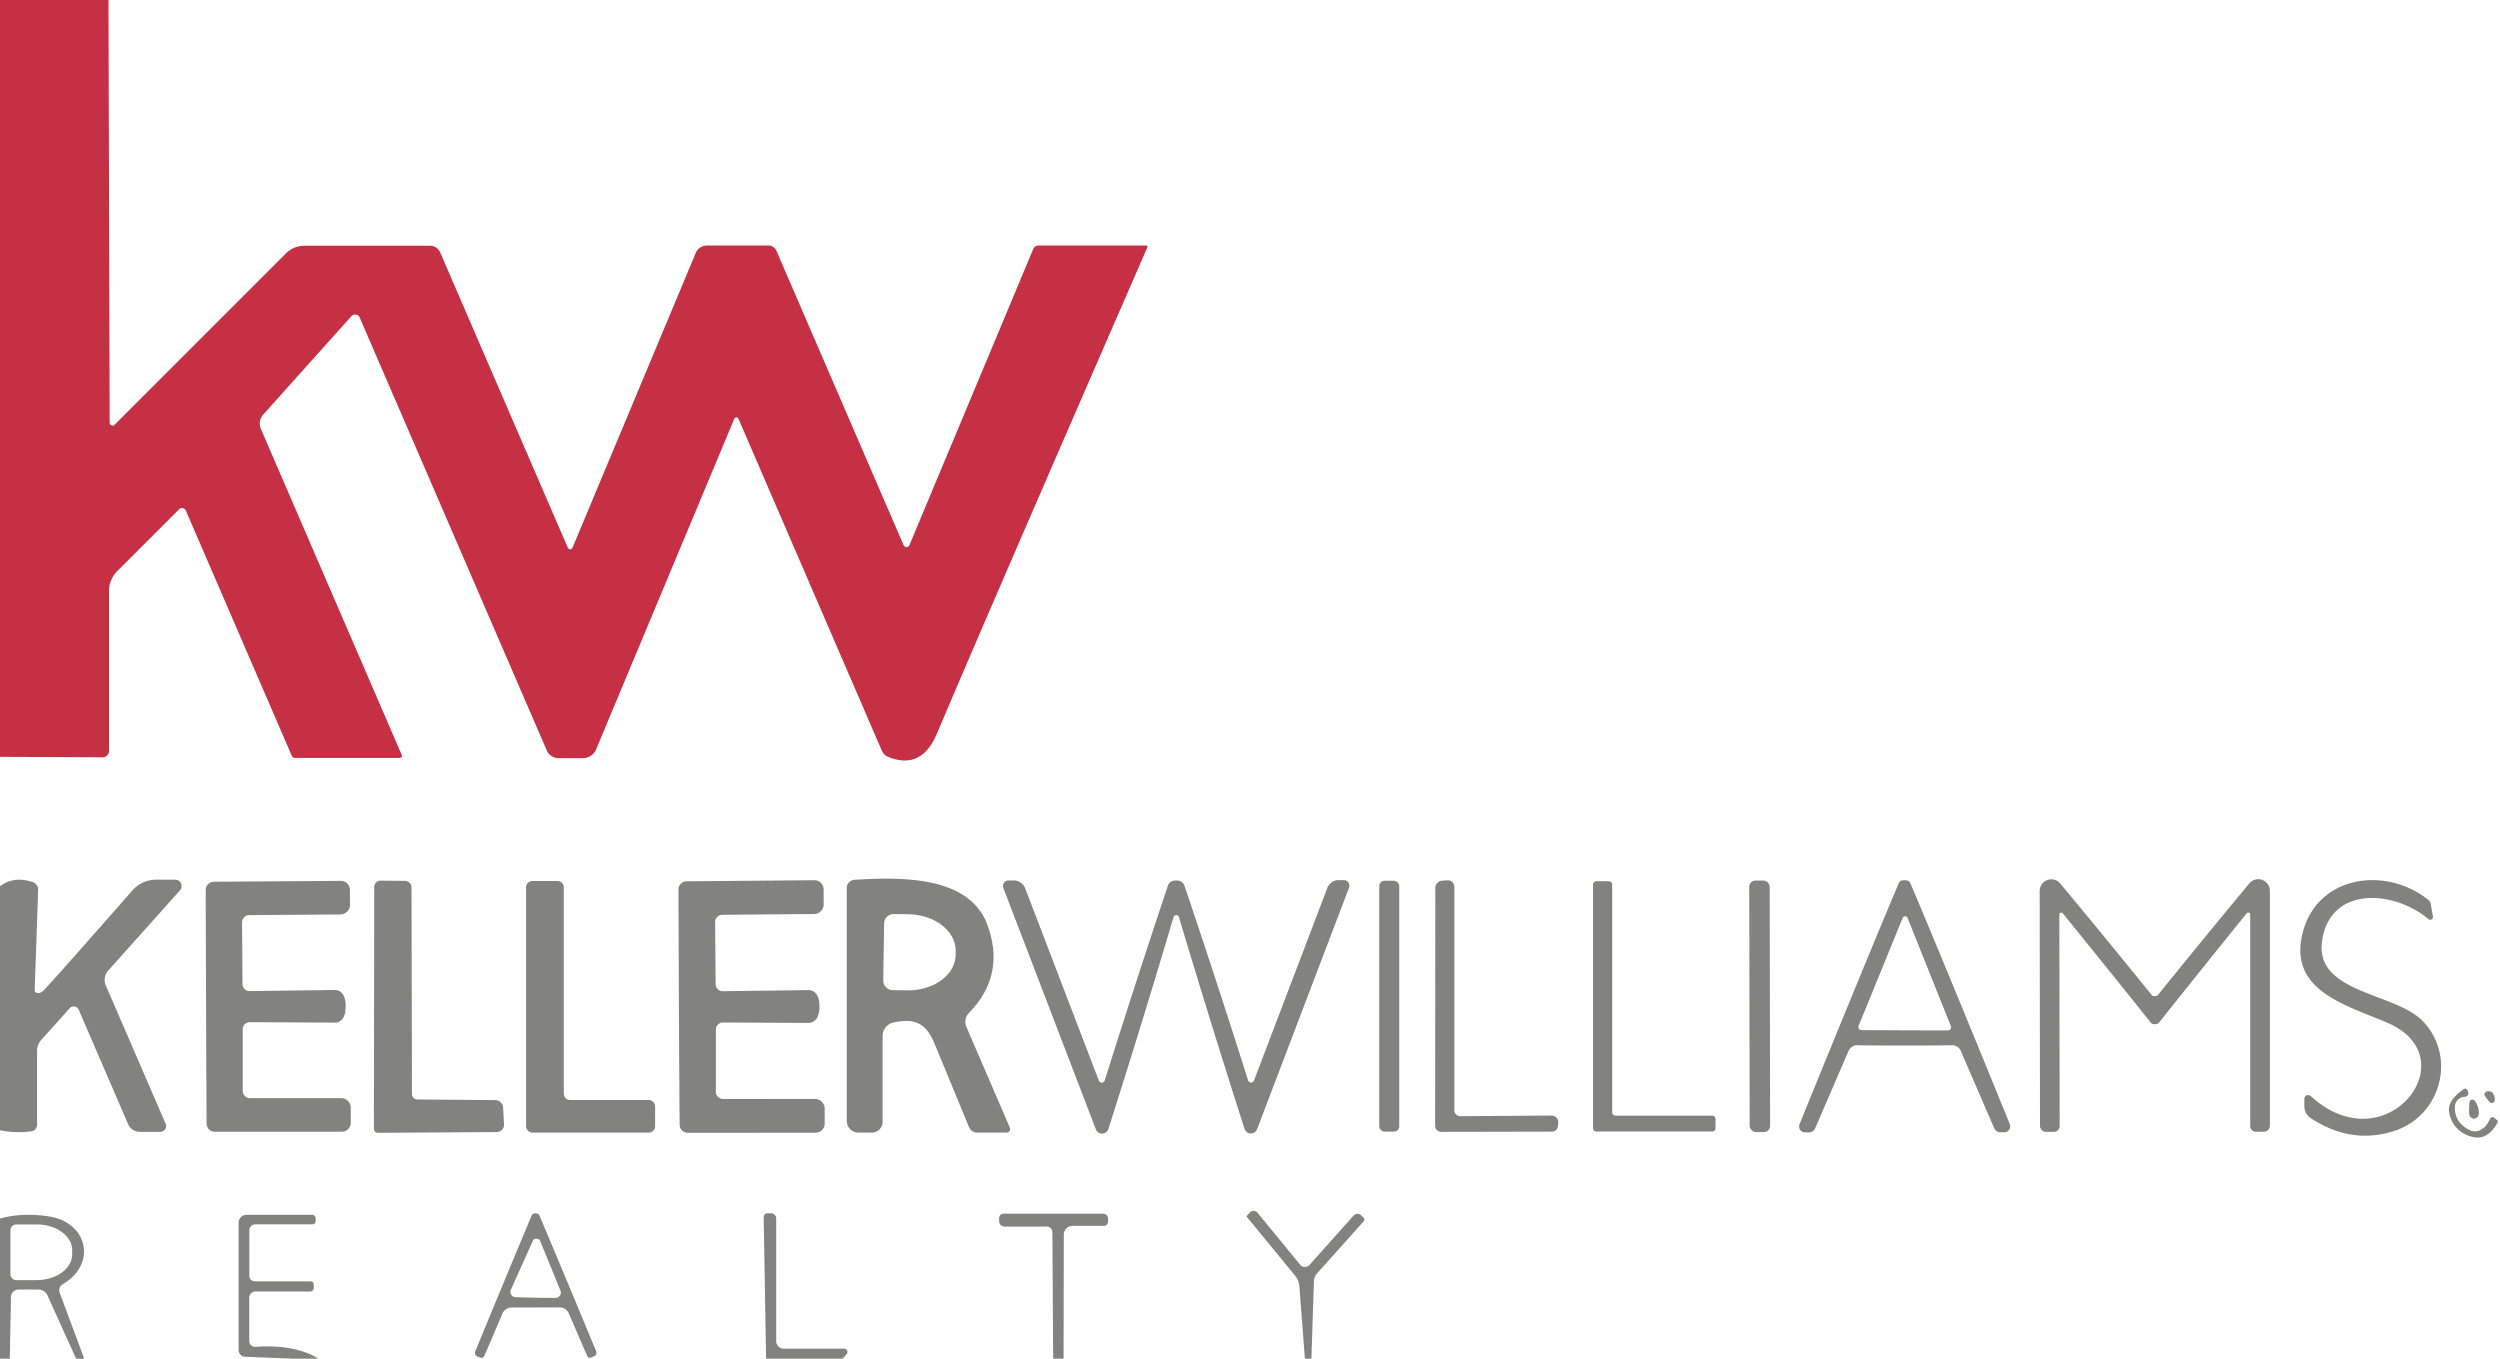 <?xml version="1.0" encoding="UTF-8" standalone="no"?>
<!DOCTYPE svg PUBLIC "-//W3C//DTD SVG 1.1//EN" "http://www.w3.org/Graphics/SVG/1.1/DTD/svg11.dtd">
<svg xmlns="http://www.w3.org/2000/svg" version="1.1" viewBox="0.00 0.00 230.00 125.00">
<g>
<path fill="#c53044" d="
  M 9.98 0.00
  L 10.09 38.89
  A 0.27 0.26 67.9 0 0 10.54 39.08
  L 26.31 23.31
  A 2.39 2.36 -67.2 0 1 27.99 22.61
  L 39.56 22.61
  A 1.03 1.02 78.1 0 1 40.50 23.23
  L 52.24 50.39
  A 0.23 0.23 0.0 0 0 52.67 50.39
  L 64.01 23.27
  A 1.11 1.10 11.1 0 1 65.03 22.59
  L 70.70 22.59
  A 0.80 0.79 78.1 0 1 71.43 23.07
  L 83.13 50.15
  A 0.29 0.29 0.0 0 0 83.67 50.15
  L 95.05 22.93
  A 0.55 0.55 0.0 0 1 95.56 22.59
  L 105.46 22.59
  A 0.11 0.11 0.0 0 1 105.56 22.75
  Q 90.75 56.73 86.20 67.49
  Q 84.78 70.85 81.75 69.65
  A 1.15 1.12 88.4 0 1 81.12 69.04
  L 67.94 38.53
  A 0.21 0.21 0.0 0 0 67.55 38.54
  L 54.84 68.95
  A 1.32 1.31 11.5 0 1 53.63 69.75
  L 51.39 69.75
  A 1.19 1.18 78.3 0 1 50.30 69.03
  L 33.09 29.21
  A 0.46 0.45 -35.8 0 0 32.33 29.09
  L 24.21 38.15
  A 1.24 1.24 0.0 0 0 24.00 39.46
  L 36.96 69.45
  A 0.20 0.20 0.0 0 1 36.78 69.73
  L 27.15 69.73
  A 0.35 0.33 77.9 0 1 26.84 69.52
  L 17.10 46.98
  A 0.39 0.38 55.5 0 0 16.47 46.86
  L 10.78 52.55
  A 2.59 2.56 67.8 0 0 10.03 54.37
  L 10.03 69.10
  A 0.58 0.57 -0.0 0 1 9.45 69.67
  L 0.00 69.63
  L 0.00 0.00
  L 9.98 0.00
  Z"
/>
<path fill="#828281" d="
  M 0.00 103.98
  L 0.00 102.85
  L 0.00 85.03
  L 0.00 81.54
  Q 1.26 80.57 3.01 81.15
  A 0.74 0.74 0.0 0 1 3.51 81.88
  L 3.19 91.10
  A 0.23 0.22 12.6 0 0 3.34 91.32
  Q 3.69 91.46 4.06 91.07
  Q 5.14 89.94 12.18 81.92
  A 2.94 2.91 20.4 0 1 14.38 80.93
  L 16.12 80.93
  A 0.59 0.59 0.0 0 1 16.56 81.91
  L 9.95 89.30
  A 1.28 1.27 -36.1 0 0 9.73 90.65
  L 15.24 103.39
  A 0.53 0.53 0.0 0 1 14.75 104.13
  L 12.86 104.13
  A 1.18 1.17 78.0 0 1 11.79 103.43
  L 7.24 92.89
  A 0.50 0.50 0.0 0 0 6.41 92.76
  L 3.78 95.69
  A 1.54 1.53 65.5 0 0 3.41 96.69
  L 3.41 103.48
  A 0.61 0.61 0.0 0 1 2.89 104.08
  Q 1.45 104.28 0.00 103.98
  Z"
/>
<path fill="#828281" d="
  M 77.50 125.00
  L 70.48 125.00
  L 70.26 111.97
  A 0.35 0.34 90.0 0 1 70.60 111.62
  L 70.93 111.62
  A 0.48 0.48 0.0 0 1 71.41 112.10
  L 71.41 123.39
  A 0.70 0.69 0.0 0 0 72.11 124.08
  L 77.67 124.08
  A 0.30 0.30 0.0 0 1 77.88 124.59
  L 77.50 125.00
  Z"
/>
<path fill="#828281" d="
  M 120.65 125.00
  Q 120.35 125.00 120.05 125.00
  L 119.54 118.32
  A 1.70 1.68 23.8 0 0 119.17 117.39
  L 114.74 111.99
  A 0.14 0.13 -47.0 0 1 114.74 111.82
  L 114.99 111.55
  A 0.46 0.46 0.0 0 1 115.69 111.57
  L 119.61 116.35
  A 0.58 0.57 -43.5 0 0 120.48 116.37
  L 124.54 111.82
  A 0.47 0.47 0.0 0 1 125.20 111.79
  L 125.43 112.00
  A 0.26 0.26 0.0 0 1 125.45 112.37
  L 121.19 117.13
  A 1.21 1.19 67.1 0 0 120.88 117.91
  L 120.65 125.00
  Z"
/>
<path fill="#828281" d="
  M 7.75 125.00
  Q 7.38 125.02 7.00 125.00
  L 4.37 119.18
  A 0.91 0.91 0.0 0 0 3.54 118.64
  L 1.70 118.64
  A 0.70 0.69 -89.6 0 0 1.01 119.33
  L 0.90 125.00
  L 0.00 125.00
  L 0.00 112.11
  Q 1.99 111.54 4.43 111.90
  C 8.12 112.43 8.92 116.32 5.77 118.15
  A 0.64 0.64 0.0 0 0 5.49 118.93
  L 7.75 125.00
  Z
  M 0.96 113.19
  L 0.96 117.23
  A 0.54 0.54 0.0 0 0 1.50 117.77
  L 3.38 117.77
  A 3.26 2.37 -0.1 0 0 6.64 115.40
  L 6.64 115.02
  A 3.26 2.37 -0.1 0 0 3.38 112.65
  L 1.50 112.65
  A 0.54 0.54 0.0 0 0 0.96 113.19
  Z"
/>
<path fill="#828281" d="
  M 29.30 125.00
  L 27.00 125.00
  L 22.54 124.82
  A 0.61 0.61 0.0 0 1 21.95 124.21
  L 21.95 112.49
  A 0.73 0.73 0.0 0 1 22.68 111.76
  L 28.72 111.76
  A 0.32 0.32 0.0 0 1 29.04 112.08
  L 29.04 112.34
  A 0.30 0.30 0.0 0 1 28.74 112.64
  L 23.48 112.64
  A 0.54 0.54 0.0 0 0 22.94 113.18
  L 22.94 117.38
  A 0.50 0.50 0.0 0 0 23.44 117.88
  L 28.57 117.88
  A 0.30 0.30 0.0 0 1 28.87 118.18
  L 28.87 118.47
  A 0.35 0.34 -90.0 0 1 28.53 118.82
  L 23.51 118.82
  A 0.58 0.58 0.0 0 0 22.93 119.40
  L 22.93 123.36
  A 0.55 0.54 87.6 0 0 23.52 123.91
  Q 27.13 123.66 29.30 125.00
  Z"
/>
<path fill="#828281" d="
  M 97.85 125.00
  L 96.89 125.00
  L 96.82 113.35
  A 0.50 0.50 0.0 0 0 96.32 112.85
  L 92.43 112.85
  A 0.51 0.51 0.0 0 1 91.92 112.34
  L 91.92 112.06
  A 0.40 0.40 0.0 0 1 92.32 111.66
  L 101.50 111.66
  A 0.45 0.44 90.0 0 1 101.94 112.11
  L 101.94 112.40
  A 0.38 0.38 0.0 0 1 101.56 112.78
  L 98.68 112.78
  A 0.81 0.81 0.0 0 0 97.87 113.59
  L 97.85 125.00
  Z"
/>
</g>
<g>
<path fill="#828281" d="
  M 31.80 92.57
  Q 31.81 93.88 30.97 94.07
  A 0.70 0.47 -39.6 0 1 30.85 94.08
  L 22.98 94.04
  A 0.65 0.65 0.0 0 0 22.33 94.69
  L 22.33 100.36
  A 0.67 0.67 0.0 0 0 23.00 101.03
  L 31.38 101.03
  A 0.89 0.89 0.0 0 1 32.27 101.92
  L 32.27 103.30
  A 0.83 0.82 0.0 0 1 31.44 104.12
  L 19.76 104.12
  A 0.75 0.74 -0.3 0 1 19.01 103.39
  Q 18.99 102.35 18.96 92.62
  Q 18.92 82.90 18.93 81.86
  A 0.75 0.74 -0.1 0 1 19.67 81.12
  L 31.35 81.04
  A 0.83 0.82 -0.4 0 1 32.19 81.85
  L 32.20 83.23
  A 0.89 0.89 0.0 0 1 31.32 84.13
  L 22.94 84.19
  A 0.67 0.67 0.0 0 0 22.27 84.86
  L 22.31 90.53
  A 0.65 0.65 0.0 0 0 22.97 91.18
  L 30.84 91.08
  A 0.70 0.47 39.1 0 1 30.96 91.09
  Q 31.80 91.27 31.80 92.57
  Z"
/>
<path fill="#828281" d="
  M 92.91 103.75
  A 0.33 0.32 -11.8 0 1 92.61 104.20
  L 89.91 104.20
  A 0.83 0.82 -11.2 0 1 89.15 103.70
  Q 87.64 100.03 85.97 96.00
  C 85.14 94.01 84.05 93.68 82.20 94.07
  A 1.26 1.26 0.0 0 0 81.20 95.30
  L 81.20 103.21
  A 1.00 0.99 -0.0 0 1 80.20 104.20
  L 78.98 104.20
  A 1.08 1.08 0.0 0 1 77.90 103.12
  L 77.90 81.70
  A 0.76 0.76 0.0 0 1 78.62 80.94
  C 82.81 80.69 89.15 80.53 90.83 85.06
  Q 92.55 89.70 89.14 93.19
  A 1.18 1.17 -35.1 0 0 88.91 94.48
  L 92.91 103.75
  Z
  M 81.34 84.96
  L 81.26 90.20
  A 0.88 0.88 0.0 0 0 82.13 91.09
  L 83.48 91.11
  A 4.39 3.33 0.9 0 0 87.92 87.85
  L 87.92 87.51
  A 4.39 3.33 0.9 0 0 83.59 84.11
  L 82.24 84.09
  A 0.88 0.88 0.0 0 0 81.34 84.96
  Z"
/>
<path fill="#828281" d="
  M 34.77 104.22
  A 0.37 0.36 89.1 0 1 34.40 103.85
  L 34.43 81.60
  A 0.58 0.58 0.0 0 1 35.02 81.02
  L 37.25 81.04
  A 0.62 0.61 89.9 0 1 37.86 81.66
  L 37.90 100.65
  A 0.50 0.50 0.0 0 0 38.39 101.15
  L 45.55 101.21
  A 0.75 0.74 -0.9 0 1 46.29 101.92
  L 46.37 103.44
  A 0.67 0.67 0.0 0 1 45.70 104.15
  L 34.77 104.22
  Z"
/>
<path fill="#828281" d="
  M 48.99 81.05
  L 51.28 81.05
  A 0.59 0.59 0.0 0 1 51.87 81.64
  L 51.87 100.61
  A 0.59 0.59 0.0 0 0 52.46 101.20
  L 59.68 101.20
  A 0.59 0.59 0.0 0 1 60.27 101.79
  L 60.27 103.61
  A 0.59 0.59 0.0 0 1 59.68 104.20
  L 48.99 104.20
  A 0.59 0.59 0.0 0 1 48.40 103.61
  L 48.40 81.64
  A 0.59 0.59 0.0 0 1 48.99 81.05
  Z"
/>
<path fill="#828281" d="
  M 62.46 92.65
  Q 62.42 82.87 62.42 81.82
  A 0.75 0.75 0.0 0 1 63.17 81.08
  L 74.92 80.98
  A 0.84 0.83 -0.5 0 1 75.77 81.80
  L 75.78 83.19
  A 0.90 0.90 0.0 0 1 74.89 84.09
  L 66.46 84.16
  A 0.67 0.67 0.0 0 0 65.79 84.84
  L 65.84 90.55
  A 0.65 0.65 0.0 0 0 66.50 91.19
  L 74.42 91.09
  A 0.70 0.47 39.1 0 1 74.54 91.10
  Q 75.38 91.27 75.39 92.59
  Q 75.39 93.91 74.55 94.09
  A 0.70 0.47 -39.6 0 1 74.43 94.11
  L 66.51 94.07
  A 0.65 0.65 0.0 0 0 65.86 94.73
  L 65.86 100.43
  A 0.67 0.67 0.0 0 0 66.54 101.11
  L 74.97 101.10
  A 0.90 0.90 0.0 0 1 75.87 101.99
  L 75.87 103.38
  A 0.84 0.83 -0.1 0 1 75.03 104.21
  L 63.28 104.22
  A 0.75 0.75 0.0 0 1 62.53 103.48
  Q 62.51 102.44 62.46 92.65
  Z"
/>
<path fill="#828281" d="
  M 108.21 81.00
  Q 108.81 81.00 108.98 81.51
  Q 112.06 90.64 114.82 99.38
  A 0.29 0.29 0.0 0 0 115.37 99.40
  L 122.11 81.70
  A 1.14 1.12 -79.3 0 1 123.16 80.97
  L 123.64 80.97
  A 0.52 0.51 -79.3 0 1 124.11 81.67
  L 115.65 103.89
  A 0.61 0.61 0.0 0 1 114.50 103.86
  Q 111.35 94.04 108.46 84.36
  Q 108.41 84.20 108.21 84.20
  Q 108.02 84.20 107.97 84.36
  Q 105.10 94.05 101.97 103.87
  A 0.61 0.61 0.0 0 1 100.82 103.90
  L 92.31 81.70
  A 0.52 0.51 79.2 0 1 92.78 81.00
  L 93.26 81.00
  A 1.14 1.12 79.2 0 1 94.32 81.73
  L 101.09 99.41
  A 0.29 0.29 0.0 0 0 101.64 99.39
  Q 104.38 90.65 107.44 81.51
  Q 107.61 81.00 108.21 81.00
  Z"
/>
<rect fill="#828281" x="126.89" y="81.03" width="1.84" height="23.08" rx="0.49"/>
<path fill="#828281" d="
  M 132.69 81.02
  L 133.17 80.99
  A 0.60 0.60 0.0 0 1 133.80 81.59
  L 133.80 102.14
  A 0.55 0.54 0.1 0 0 134.35 102.69
  L 142.73 102.63
  A 0.62 0.62 0.0 0 1 143.36 103.32
  L 143.32 103.64
  A 0.53 0.53 0.0 0 1 142.79 104.11
  L 132.58 104.13
  A 0.56 0.56 0.0 0 1 132.03 103.57
  L 132.05 81.69
  A 0.67 0.67 0.0 0 1 132.69 81.02
  Z"
/>
<path fill="#828281" d="
  M 148.63 102.64
  L 157.52 102.64
  A 0.31 0.31 0.0 0 1 157.83 102.95
  L 157.83 103.79
  A 0.31 0.31 0.0 0 1 157.52 104.10
  L 146.87 104.10
  A 0.31 0.31 0.0 0 1 146.56 103.79
  L 146.56 81.38
  A 0.31 0.31 0.0 0 1 146.87 81.07
  L 148.01 81.07
  A 0.31 0.31 0.0 0 1 148.32 81.38
  L 148.32 102.33
  A 0.31 0.31 0.0 0 0 148.63 102.64
  Z"
/>
<rect fill="#828281" x="-0.94" y="-11.57" transform="translate(161.89,92.58) rotate(-0.1)" width="1.88" height="23.14" rx="0.57"/>
<path fill="#828281" d="
  M 175.22 80.98
  Q 175.64 80.98 175.75 81.24
  Q 178.64 88.06 184.90 103.41
  A 0.55 0.55 0.0 0 1 184.39 104.17
  L 184.04 104.17
  A 0.62 0.61 -11.5 0 1 183.47 103.80
  L 180.39 96.68
  A 0.86 0.85 77.4 0 0 179.58 96.16
  Q 178.55 96.19 175.23 96.19
  Q 171.91 96.19 170.88 96.16
  A 0.86 0.85 -77.5 0 0 170.07 96.68
  L 166.99 103.81
  A 0.62 0.61 11.4 0 1 166.42 104.18
  L 166.07 104.18
  A 0.55 0.55 0.0 0 1 165.56 103.42
  Q 171.81 88.06 174.69 81.24
  Q 174.80 80.98 175.22 80.98
  Z
  M 175.24 94.79
  Q 179.14 94.80 179.21 94.80
  A 0.29 0.29 0.0 0 0 179.48 94.40
  Q 179.29 93.93 175.50 84.46
  Q 175.44 84.30 175.27 84.30
  Q 175.11 84.30 175.04 84.46
  Q 171.19 93.90 170.99 94.37
  A 0.29 0.29 0.0 0 0 171.26 94.77
  Q 171.33 94.77 175.24 94.79
  Z"
/>
<path fill="#828281" d="
  M 198.25 91.64
  Q 198.45 91.64 198.52 91.55
  Q 202.64 86.45 206.94 81.27
  A 1.07 1.07 0.0 0 1 208.83 81.95
  L 208.83 103.56
  A 0.56 0.56 0.0 0 1 208.27 104.12
  L 207.54 104.12
  A 0.53 0.52 90.0 0 1 207.02 103.59
  L 207.02 84.13
  A 0.18 0.18 0.0 0 0 206.70 84.02
  Q 202.44 89.29 198.63 94.08
  Q 198.51 94.22 198.25 94.23
  Q 197.98 94.23 197.87 94.08
  Q 194.05 89.30 189.78 84.03
  A 0.18 0.18 0.0 0 0 189.46 84.14
  L 189.49 103.60
  A 0.53 0.52 89.9 0 1 188.97 104.13
  L 188.24 104.13
  A 0.56 0.56 0.0 0 1 187.68 103.57
  L 187.65 81.96
  A 1.07 1.07 0.0 0 1 189.54 81.28
  Q 193.85 86.46 197.97 91.56
  Q 198.04 91.64 198.25 91.64
  Z"
/>
<path fill="#828281" d="
  M 212.59 100.84
  C 219.51 107.19 227.17 97.32 219.65 94.10
  C 215.75 92.43 210.60 91.13 211.81 85.96
  C 213.07 80.58 219.39 79.62 223.36 82.75
  A 0.72 0.70 15.2 0 1 223.64 83.22
  L 223.83 84.34
  A 0.25 0.25 0.0 0 1 223.43 84.57
  C 220.31 81.92 214.48 81.45 213.65 86.43
  C 212.82 91.46 220.42 91.24 222.98 94.03
  C 225.99 97.29 224.56 102.60 220.35 104.02
  Q 216.40 105.35 212.60 102.88
  A 1.33 1.32 -73.6 0 1 212.00 101.77
  L 212.00 101.10
  A 0.35 0.35 0.0 0 1 212.59 100.84
  Z"
/>
<path fill="#828281" d="
  M 226.89 100.18
  Q 227.14 100.38 227.07 100.67
  A 0.32 0.31 -76.9 0 1 226.71 100.90
  Q 226.69 100.90 226.54 100.94
  A 0.92 0.91 84.9 0 0 225.85 101.78
  Q 225.78 103.25 227.19 103.96
  Q 227.75 104.25 228.34 103.88
  Q 228.80 103.59 229.09 102.92
  A 0.25 0.24 32.4 0 1 229.48 102.84
  L 229.74 103.07
  A 0.17 0.16 35.8 0 1 229.78 103.27
  Q 228.96 104.74 227.82 104.65
  A 2.78 2.72 -0.6 0 1 225.31 102.24
  Q 225.19 101.20 226.69 100.18
  A 0.19 0.16 -40.9 0 1 226.89 100.18
  Z"
/>
<path fill="#828281" d="
  M 229.02 101.37
  Q 228.59 100.82 228.58 100.77
  A 0.45 0.35 19.7 0 1 229.31 100.53
  Q 229.46 100.66 229.53 101.16
  A 0.29 0.29 0.0 0 1 229.02 101.37
  Z"
/>
<path fill="#828281" d="
  M 227.71 101.30
  Q 228.12 101.97 228.04 102.53
  A 0.44 0.43 -55.9 0 1 227.23 102.69
  Q 227.10 102.47 227.19 101.43
  A 0.28 0.28 0.0 0 1 227.71 101.30
  Z"
/>
<path fill="#828281" d="
  M 49.28 120.29
  Q 48.11 120.29 47.07 120.29
  A 0.92 0.91 11.8 0 0 46.23 120.84
  L 44.55 124.76
  A 0.27 0.27 0.0 0 1 44.19 124.90
  L 43.90 124.78
  A 0.35 0.34 -67.8 0 1 43.72 124.34
  Q 46.31 118.04 48.91 111.83
  Q 49.00 111.63 49.27 111.63
  Q 49.55 111.63 49.63 111.83
  Q 52.25 118.03 54.85 124.33
  A 0.35 0.34 67.7 0 1 54.67 124.77
  L 54.38 124.89
  A 0.27 0.27 0.0 0 1 54.02 124.75
  L 52.33 120.83
  A 0.92 0.91 -11.9 0 0 51.48 120.28
  Q 50.45 120.29 49.28 120.29
  Z
  M 49.27 119.39
  Q 50.16 119.40 51.11 119.41
  A 0.49 0.49 0.0 0 0 51.56 118.73
  L 49.65 114.06
  A 0.03 0.02 5.4 0 0 49.63 114.04
  Q 49.45 113.96 49.36 113.96
  Q 49.28 113.95 49.10 114.03
  A 0.03 0.02 -3.4 0 0 49.07 114.05
  L 47.00 118.65
  A 0.49 0.49 0.0 0 0 47.43 119.34
  Q 48.38 119.37 49.27 119.39
  Z"
/>
</g>
</svg>
